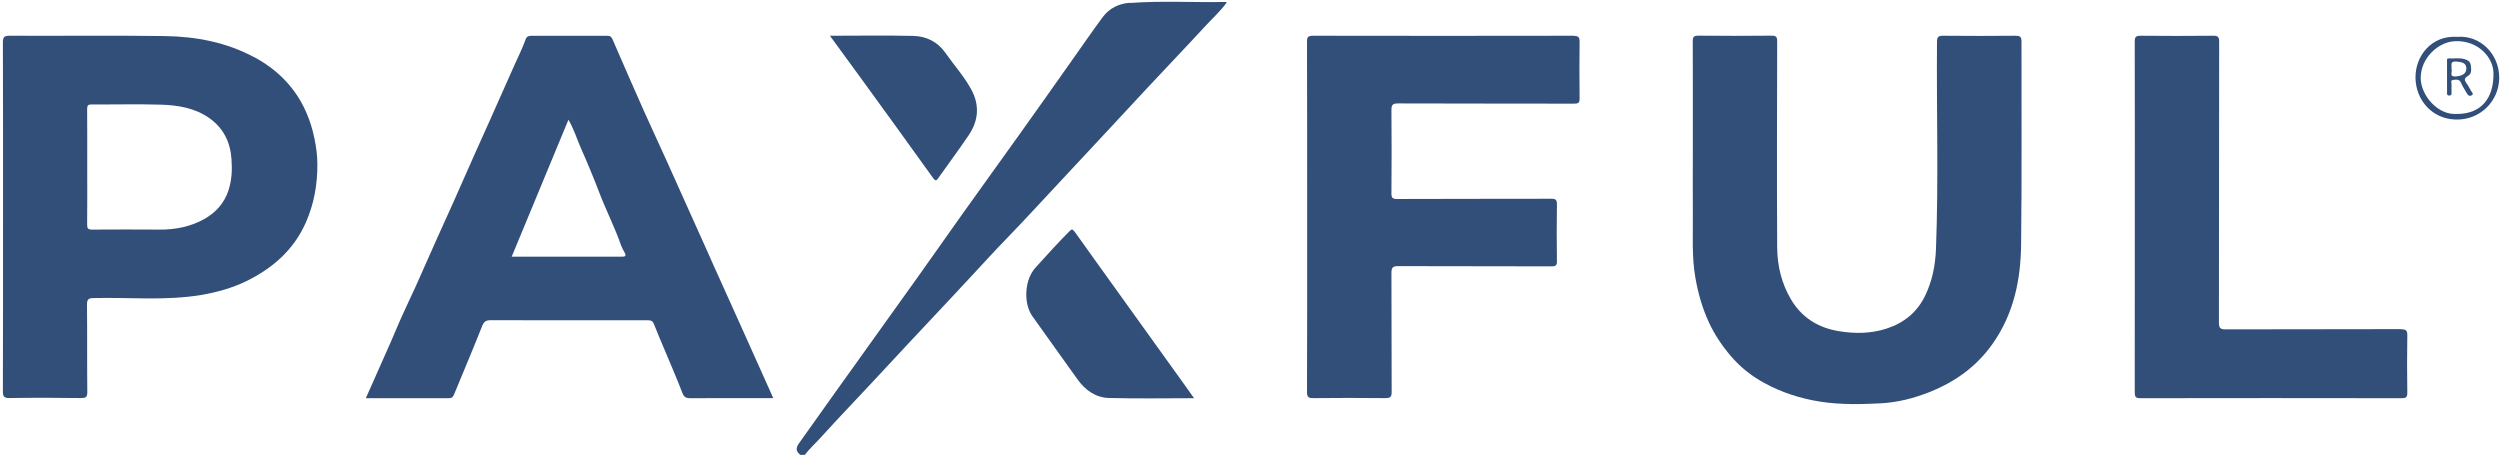 <svg width="321" height="59" viewBox="0 0 321 59" fill="none" xmlns="http://www.w3.org/2000/svg">
<path d="M145.11 0.351C143.63 0.461 142.43 1.061 141.57 2.221C140.17 4.111 138.85 6.051 137.49 7.961C135.33 11.021 133.17 14.081 130.99 17.131C128.47 20.661 125.92 24.181 123.4 27.721C121.54 30.331 119.71 32.961 117.85 35.561C114.33 40.491 110.8 45.411 107.28 50.331C105.72 52.511 104.16 54.701 102.61 56.891C102.14 57.551 102.2 57.961 102.76 58.401H103.34C103.92 57.631 104.64 56.991 105.29 56.281C106.55 54.891 107.83 53.511 109.12 52.151C111.14 50.011 113.14 47.861 115.14 45.711C116.44 44.321 117.73 42.921 119.04 41.541C121.06 39.401 123.06 37.251 125.06 35.101C126.36 33.711 127.63 32.291 128.96 30.931C131.46 28.361 133.87 25.711 136.32 23.101C140.03 19.151 143.7 15.161 147.4 11.201C149.86 8.561 152.36 5.961 154.8 3.311C155.71 2.321 156.72 1.421 157.51 0.321C157.45 0.281 157.41 0.251 157.37 0.251C153.27 0.331 149.18 0.081 145.08 0.381L145.11 0.351Z" fill="#324F7A"/>
<path d="M32.68 7.37C29.1 5.43 25.18 4.69 21.16 4.63C14.53 4.54 7.9 4.62 1.26 4.59C0.58 4.59 0.37 4.72 0.37 5.44C0.4 12.9 0.39 20.37 0.39 27.83C0.39 35.29 0.39 42.76 0.37 50.22C0.37 50.89 0.49 51.12 1.22 51.11C4.28 51.06 7.34 51.07 10.4 51.11C11.01 51.11 11.22 51.01 11.21 50.33C11.17 46.6 11.21 42.87 11.17 39.13C11.17 38.42 11.35 38.28 12.04 38.27C16.62 38.16 21.22 38.64 25.79 37.88C27.82 37.54 29.8 36.99 31.63 36.1C34.99 34.45 37.7 32.11 39.26 28.59C40.33 26.18 40.77 23.65 40.75 21.05C40.75 19.98 40.6 18.88 40.38 17.8C39.42 13.11 36.86 9.61 32.67 7.35L32.68 7.37ZM29.35 24.41C28.81 26.06 27.75 27.25 26.29 28.09C24.48 29.12 22.5 29.5 20.43 29.48C17.56 29.46 14.7 29.46 11.83 29.48C11.31 29.48 11.19 29.34 11.19 28.84C11.22 26.37 11.2 23.9 11.2 21.42C11.2 18.94 11.21 16.48 11.19 14C11.19 13.51 11.33 13.4 11.8 13.41C14.76 13.43 17.73 13.35 20.69 13.44C22.89 13.51 25.08 13.87 26.94 15.21C28.7 16.48 29.57 18.25 29.72 20.4C29.82 21.75 29.78 23.07 29.35 24.39V24.41Z" fill="#324F7A"/>
<path d="M259.56 5.33C259.56 4.69 259.35 4.59 258.78 4.59C255.69 4.62 252.61 4.62 249.52 4.59C248.9 4.59 248.72 4.71 248.71 5.37C248.64 14.23 248.92 23.09 248.58 31.95C248.5 34.03 248.12 36.01 247.21 37.92C246.17 40.1 244.47 41.46 242.27 42.18C240.29 42.83 238.22 42.87 236.16 42.53C233.47 42.1 231.34 40.79 229.95 38.42C228.74 36.37 228.21 34.11 228.19 31.77C228.14 22.95 228.17 14.12 228.19 5.3C228.19 4.73 228.05 4.58 227.47 4.58C224.34 4.61 221.2 4.61 218.07 4.58C217.49 4.58 217.35 4.73 217.35 5.3C217.37 9.98 217.36 14.66 217.36 19.33C217.36 22.04 217.34 24.76 217.36 27.47C217.39 30.19 217.21 32.91 217.68 35.62C218.03 37.64 218.58 39.59 219.45 41.45C220.18 43.01 221.12 44.41 222.25 45.73C223.46 47.14 224.88 48.27 226.47 49.14C228.74 50.39 231.18 51.18 233.77 51.58C236.33 51.97 238.88 51.92 241.43 51.79C243.62 51.68 245.76 51.14 247.83 50.31C251.1 48.99 253.84 47.02 255.88 44.1C258.56 40.28 259.46 35.93 259.51 31.42C259.62 22.72 259.54 14.02 259.56 5.32V5.33Z" fill="#324F7A"/>
<path d="M91.26 33.25C89.38 29.07 87.5 24.88 85.62 20.7C84.65 18.55 83.65 16.42 82.69 14.27C81.32 11.2 79.98 8.12 78.64 5.03C78.5 4.71 78.34 4.6 78 4.6C74.72 4.61 71.44 4.61 68.16 4.6C67.84 4.6 67.62 4.72 67.53 4.96C67.03 6.36 66.34 7.68 65.75 9.04C64.85 11.09 63.94 13.13 63.02 15.18C62.33 16.73 61.63 18.27 60.94 19.81C60.02 21.88 59.11 23.95 58.19 26.02C57.51 27.54 56.81 29.05 56.13 30.58C55.21 32.63 54.32 34.68 53.4 36.72C52.53 38.65 51.59 40.54 50.78 42.5C50.07 44.22 49.27 45.91 48.53 47.62C48.03 48.78 47.5 49.93 46.97 51.13C50.57 51.13 54.1 51.13 57.62 51.13C58.01 51.13 58.17 50.98 58.3 50.65C59.5 47.72 60.75 44.81 61.91 41.86C62.16 41.24 62.45 41.11 63.06 41.11C67.36 41.13 71.66 41.12 75.96 41.12C78.37 41.12 80.77 41.12 83.18 41.12C83.59 41.12 83.81 41.21 83.97 41.62C84.38 42.69 84.84 43.73 85.28 44.79C86.06 46.66 86.88 48.52 87.6 50.41C87.81 50.97 88.06 51.13 88.62 51.13C91.88 51.11 95.13 51.12 98.39 51.12H99.29C97.96 48.15 96.67 45.28 95.38 42.41C94.01 39.36 92.63 36.32 91.26 33.27V33.25ZM79.81 32.96C76.19 32.95 72.57 32.96 68.95 32.96H65.7C68.14 27.07 70.54 21.28 72.99 15.37C73.71 16.62 74.08 17.87 74.6 19.05C75.42 20.89 76.19 22.75 76.91 24.63C77.79 26.95 78.93 29.16 79.75 31.51C79.86 31.82 80.03 32.12 80.19 32.41C80.45 32.88 80.28 32.96 79.81 32.96Z" fill="#324F7A"/>
<path d="M202.07 4.59C190.92 4.61 179.76 4.61 168.61 4.59C167.95 4.59 167.81 4.76 167.82 5.39C167.84 12.86 167.84 20.32 167.84 27.79C167.84 35.26 167.85 42.82 167.82 50.33C167.82 51 168.01 51.12 168.63 51.12C171.72 51.09 174.8 51.08 177.89 51.12C178.55 51.12 178.69 50.94 178.69 50.31C178.66 45.22 178.69 40.13 178.66 35.04C178.66 34.33 178.85 34.17 179.55 34.17C186.11 34.2 192.67 34.17 199.23 34.2C199.77 34.2 199.92 34.07 199.91 33.52C199.88 31.1 199.87 28.67 199.91 26.25C199.92 25.62 199.72 25.51 199.14 25.52C192.55 25.54 185.97 25.52 179.38 25.55C178.81 25.55 178.66 25.41 178.66 24.84C178.69 21.28 178.69 17.71 178.66 14.15C178.66 13.45 178.83 13.28 179.53 13.28C187.06 13.31 194.6 13.29 202.13 13.31C202.66 13.31 202.83 13.19 202.82 12.64C202.79 10.22 202.79 7.79 202.82 5.37C202.82 4.78 202.69 4.61 202.07 4.61V4.59Z" fill="#324F7A"/>
<path d="M308.3 42.26C300.79 42.29 293.29 42.26 285.78 42.29C285.08 42.29 284.91 42.12 284.91 41.42C284.93 29.4 284.92 17.38 284.94 5.36C284.94 4.78 284.81 4.58 284.19 4.59C281.08 4.62 277.97 4.62 274.86 4.59C274.26 4.59 274.1 4.73 274.1 5.34C274.12 12.83 274.11 20.32 274.11 27.81C274.11 35.3 274.11 42.84 274.1 50.35C274.1 50.92 274.19 51.13 274.83 51.13C286.01 51.11 297.18 51.11 308.36 51.13C308.91 51.13 309.11 51.02 309.1 50.42C309.06 47.97 309.06 45.52 309.1 43.08C309.11 42.44 308.95 42.28 308.3 42.28V42.26Z" fill="#324F7A"/>
<path d="M140.51 33.28C139.7 32.15 138.9 31.01 138.08 29.88C137.72 29.39 137.63 29.38 137.35 29.66C135.83 31.17 134.41 32.77 132.97 34.35C131.52 35.93 131.4 38.96 132.55 40.59C134.47 43.3 136.41 45.98 138.33 48.68C139.33 50.08 140.66 51.05 142.37 51.1C145.96 51.2 149.56 51.13 153.32 51.13C152.92 50.56 152.62 50.14 152.31 49.71C148.38 44.23 144.44 38.76 140.51 33.28Z" fill="#324F7A"/>
<path d="M119.78 22.82C120.14 23.33 120.26 23.18 120.51 22.82C121.8 21 123.13 19.21 124.38 17.36C125.62 15.54 125.8 13.58 124.78 11.62C123.87 9.88 122.52 8.41 121.4 6.8C120.39 5.35 118.92 4.64 117.23 4.61C113.71 4.53 110.19 4.59 106.56 4.59C107.88 6.39 109.13 8.09 110.36 9.79C113.51 14.13 116.66 18.46 119.78 22.82Z" fill="#324F7A"/>
<path d="M315.52 4.73C312.18 4.51 310.12 7.2 310.15 9.98C310.18 12.83 312.26 15.26 315.29 15.35C318.43 15.45 320.88 13 320.9 10C320.91 6.9 318.43 4.5 315.52 4.73ZM315.52 14.62C313.03 14.86 310.8 12.22 310.82 9.98C310.84 7.4 313.11 5.38 315.2 5.29C318.23 5.15 320.12 7.41 320.16 9.33C320.24 12.7 318.5 14.62 315.52 14.63V14.62Z" fill="#324F7A"/>
<path d="M316.69 10.651C316.4 10.271 316.39 10.031 316.86 9.771C317.4 9.471 317.31 8.891 317.25 8.391C317.2 7.951 316.91 7.721 316.44 7.591C315.77 7.401 315.1 7.541 314.43 7.501C314.12 7.481 314.21 7.751 314.2 7.931C314.2 8.581 314.2 9.241 314.2 9.891C314.2 10.571 314.2 11.251 314.2 11.921C314.2 12.101 314.2 12.251 314.45 12.271C314.72 12.281 314.78 12.161 314.78 11.921C314.78 11.581 314.75 11.241 314.78 10.901C314.81 10.681 314.57 10.301 315 10.261C315.36 10.221 315.77 10.121 315.99 10.621C316.2 11.101 316.49 11.551 316.76 12.011C316.89 12.231 317.09 12.401 317.36 12.241C317.67 12.051 317.4 11.871 317.31 11.711C317.11 11.351 316.92 10.981 316.67 10.651H316.69ZM315.32 9.821C314.36 9.871 314.97 9.141 314.76 8.841C314.88 8.461 314.48 7.851 315.35 7.901C316.27 7.961 316.66 8.161 316.68 8.771C316.7 9.411 316.19 9.771 315.32 9.811V9.821Z" fill="#324F7A"/>
</svg>
